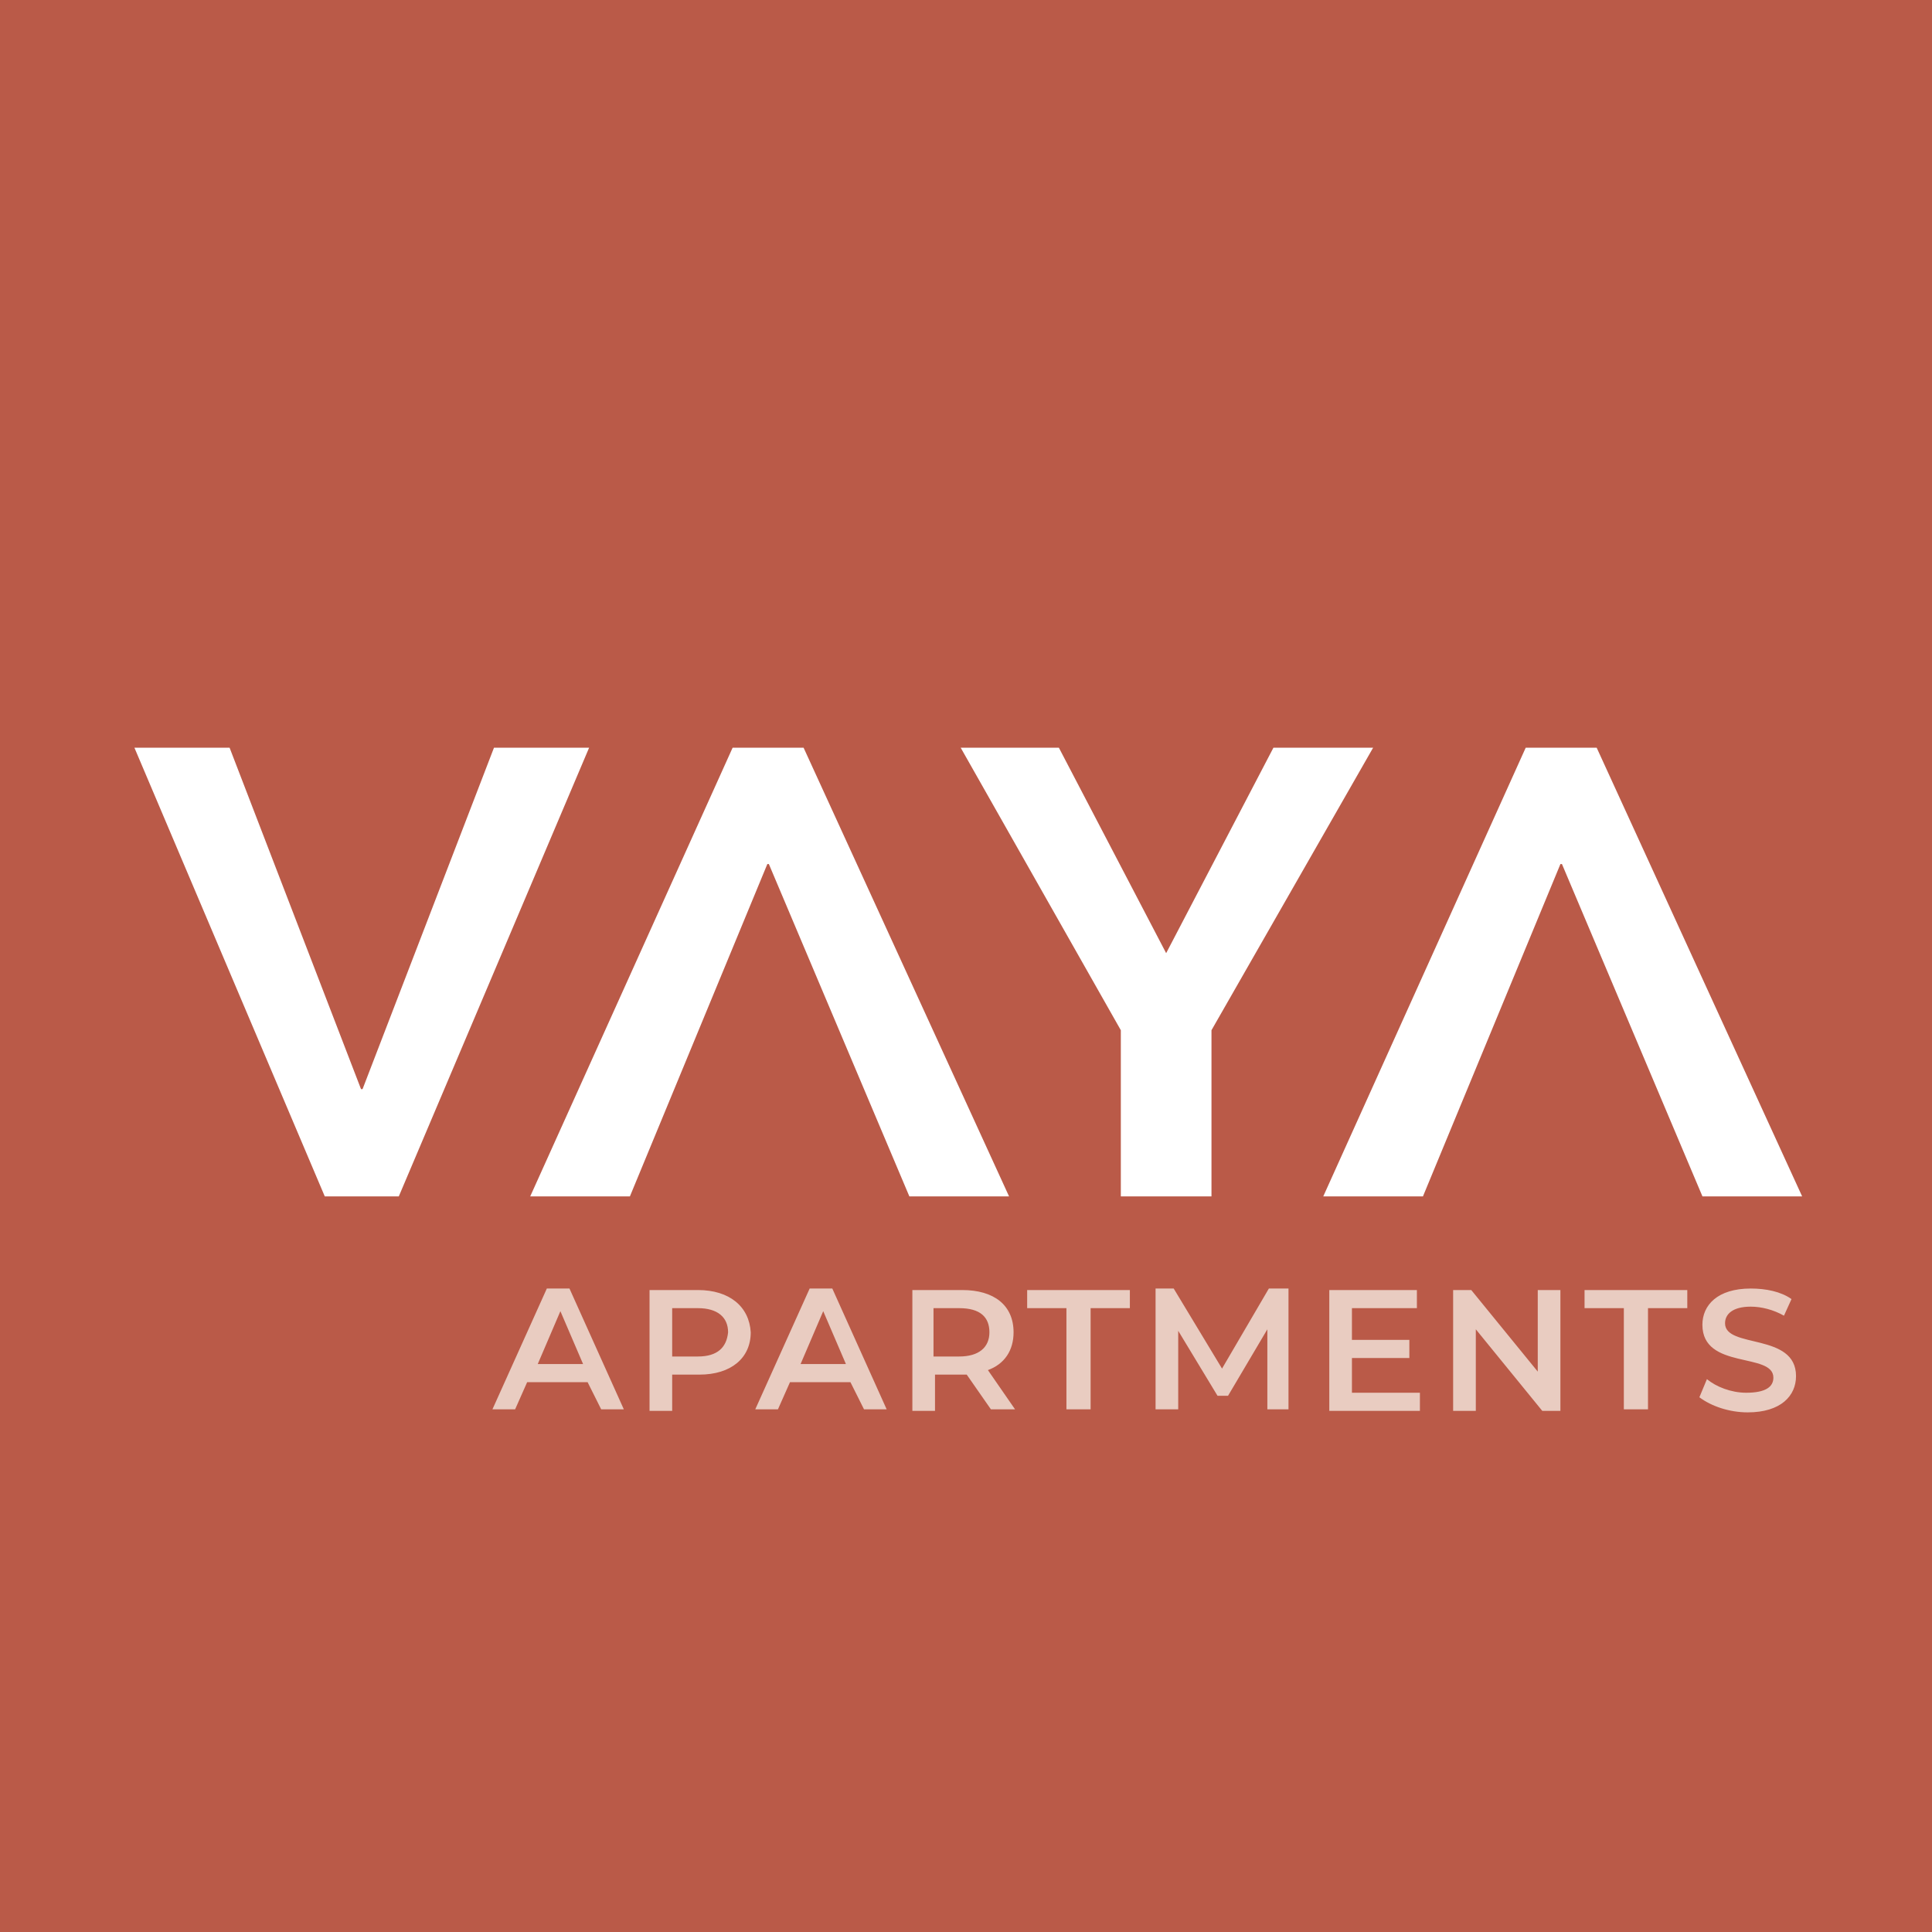 <?xml version="1.0" encoding="UTF-8"?> <svg xmlns="http://www.w3.org/2000/svg" width="50" height="50" viewBox="0 0 50 50" fill="none"><path d="M50 0H0V50H50V0Z" fill="#BA7727"></path><path d="M3.479 19.351H5.942L9.343 28.186H9.383L12.784 19.351H15.246L10.321 30.962H8.405L3.479 19.351Z" fill="white"></path><path d="M19.898 22.361H19.859L16.302 30.962H13.722L18.96 19.351H20.797L26.114 30.962H23.534L19.898 22.361Z" fill="white"></path><path d="M40.423 22.361H40.384L36.826 30.962H34.246L39.485 19.351H41.322L46.639 30.962H44.059L40.423 22.361Z" fill="white"></path><path d="M29.007 26.662L24.863 19.351H27.404L30.18 24.668L32.956 19.351H35.536L31.353 26.662V30.962H29.007V26.662Z" fill="white"></path><path d="M45.23 36.552C46.09 36.552 46.481 36.122 46.481 35.614C46.481 34.48 44.644 34.91 44.644 34.246C44.644 34.011 44.839 33.816 45.308 33.816C45.582 33.816 45.895 33.894 46.168 34.05L46.364 33.62C46.09 33.425 45.699 33.347 45.347 33.347C44.487 33.347 44.096 33.777 44.096 34.285C44.096 35.458 45.934 34.989 45.934 35.653C45.934 35.888 45.738 36.044 45.23 36.044C44.839 36.044 44.448 35.888 44.214 35.692L44.018 36.161C44.292 36.396 44.761 36.552 45.23 36.552ZM42.064 36.474H42.65V33.855H43.666V33.386H41.008V33.855H42.025V36.474H42.064ZM39.992 34.48C39.992 34.871 39.718 35.106 39.21 35.106H38.545V33.855H39.21C39.757 33.855 39.992 34.089 39.992 34.48ZM40.656 36.474L39.953 35.458C40.383 35.301 40.617 34.95 40.617 34.48C40.617 33.777 40.109 33.386 39.288 33.386H37.998V36.513H38.584V35.575H39.288C39.327 35.575 39.366 35.575 39.405 35.575L40.031 36.474H40.656ZM35.457 36.044C34.831 36.044 34.362 35.575 34.362 34.95C34.362 34.324 34.831 33.855 35.457 33.855C36.082 33.855 36.552 34.324 36.552 34.95C36.552 35.575 36.121 36.044 35.457 36.044ZM35.457 36.552C36.434 36.552 37.138 35.888 37.138 34.95C37.138 34.011 36.434 33.347 35.457 33.347C34.48 33.347 33.776 34.011 33.776 34.95C33.815 35.849 34.519 36.552 35.457 36.552ZM31.978 36.552C32.838 36.552 33.229 36.122 33.229 35.614C33.229 34.48 31.391 34.91 31.391 34.246C31.391 34.011 31.587 33.816 32.056 33.816C32.33 33.816 32.642 33.894 32.916 34.05L33.111 33.62C32.838 33.425 32.447 33.347 32.056 33.347C31.196 33.347 30.805 33.777 30.805 34.285C30.805 35.458 32.642 34.989 32.642 35.653C32.642 35.888 32.447 36.044 31.939 36.044C31.548 36.044 31.157 35.888 30.922 35.692L30.727 36.161C31 36.396 31.47 36.552 31.978 36.552ZM28.381 36.005V35.145H29.867V34.676H28.381V33.855H30.062V33.386H27.795V36.513H30.14V36.044H28.381V36.005ZM26.348 34.48C26.348 34.871 26.075 35.106 25.566 35.106H24.902V33.855H25.566C26.075 33.855 26.348 34.089 26.348 34.48ZM26.974 36.474L26.27 35.458C26.7 35.301 26.935 34.95 26.935 34.48C26.935 33.777 26.427 33.386 25.605 33.386H24.315V36.513H24.902V35.575H25.605C25.645 35.575 25.684 35.575 25.723 35.575L26.348 36.474H26.974Z" fill="#EAD3BA"></path><path d="M50 0H0V50H50V0Z" fill="#BA5A48"></path><path d="M3.479 19.351H5.942L9.343 28.186H9.383L12.784 19.351H15.246L10.321 30.962H8.405L3.479 19.351Z" fill="white"></path><path d="M19.898 22.361H19.859L16.302 30.962H13.722L18.96 19.351H20.797L26.114 30.962H23.534L19.898 22.361Z" fill="white"></path><path d="M40.423 22.361H40.384L36.826 30.962H34.246L39.485 19.351H41.322L46.639 30.962H44.059L40.423 22.361Z" fill="white"></path><path d="M29.007 26.662L24.863 19.351H27.404L30.18 24.668L32.956 19.351H35.536L31.353 26.662V30.962H29.007V26.662Z" fill="white"></path><path d="M45.23 36.552C46.09 36.552 46.481 36.122 46.481 35.614C46.481 34.48 44.644 34.91 44.644 34.246C44.644 34.011 44.84 33.816 45.309 33.816C45.582 33.816 45.895 33.894 46.169 34.05L46.364 33.62C46.09 33.425 45.7 33.347 45.309 33.347C44.449 33.347 44.058 33.777 44.058 34.285C44.058 35.458 45.895 34.989 45.895 35.653C45.895 35.888 45.7 36.044 45.191 36.044C44.8 36.044 44.41 35.888 44.175 35.692L43.98 36.161C44.292 36.396 44.761 36.552 45.23 36.552ZM42.064 36.474H42.65V33.855H43.667V33.386H41.008V33.855H42.025V36.474H42.064ZM39.797 33.386V35.497L38.076 33.386H37.607V36.513H38.194V34.402L39.914 36.513H40.383V33.386H39.797ZM34.988 36.005V35.145H36.474V34.676H34.988V33.855H36.669V33.386H34.402V36.513H36.747V36.044H34.988V36.005ZM33.346 36.474V33.347H32.838L31.626 35.419L30.375 33.347H29.906V36.474H30.492V34.441L31.509 36.122H31.782L32.799 34.402V36.474H33.346ZM27.639 36.474H28.225V33.855H29.241V33.386H26.583V33.855H27.599V36.474H27.639ZM25.606 34.48C25.606 34.871 25.332 35.106 24.824 35.106H24.159V33.855H24.824C25.371 33.855 25.606 34.089 25.606 34.48ZM26.27 36.474L25.567 35.458C25.997 35.301 26.231 34.95 26.231 34.48C26.231 33.777 25.723 33.386 24.902 33.386H23.612V36.513H24.198V35.575H24.902C24.941 35.575 24.98 35.575 25.019 35.575L25.645 36.474H26.27ZM20.719 35.301L21.305 33.933L21.892 35.301H20.719ZM22.361 36.474H22.947L21.54 33.347H20.954L19.546 36.474H20.133L20.445 35.77H22.009L22.361 36.474ZM18.061 35.106H17.396V33.855H18.061C18.569 33.855 18.843 34.089 18.843 34.48C18.804 34.871 18.569 35.106 18.061 35.106ZM18.061 33.386H16.81V36.513H17.396V35.575H18.1C18.921 35.575 19.429 35.145 19.429 34.48C19.39 33.816 18.882 33.386 18.061 33.386ZM13.917 35.301L14.503 33.933L15.09 35.301H13.917ZM15.559 36.474H16.145L14.738 33.347H14.152L12.744 36.474H13.331L13.643 35.77H15.207L15.559 36.474Z" fill="#E9CCC1"></path></svg> 